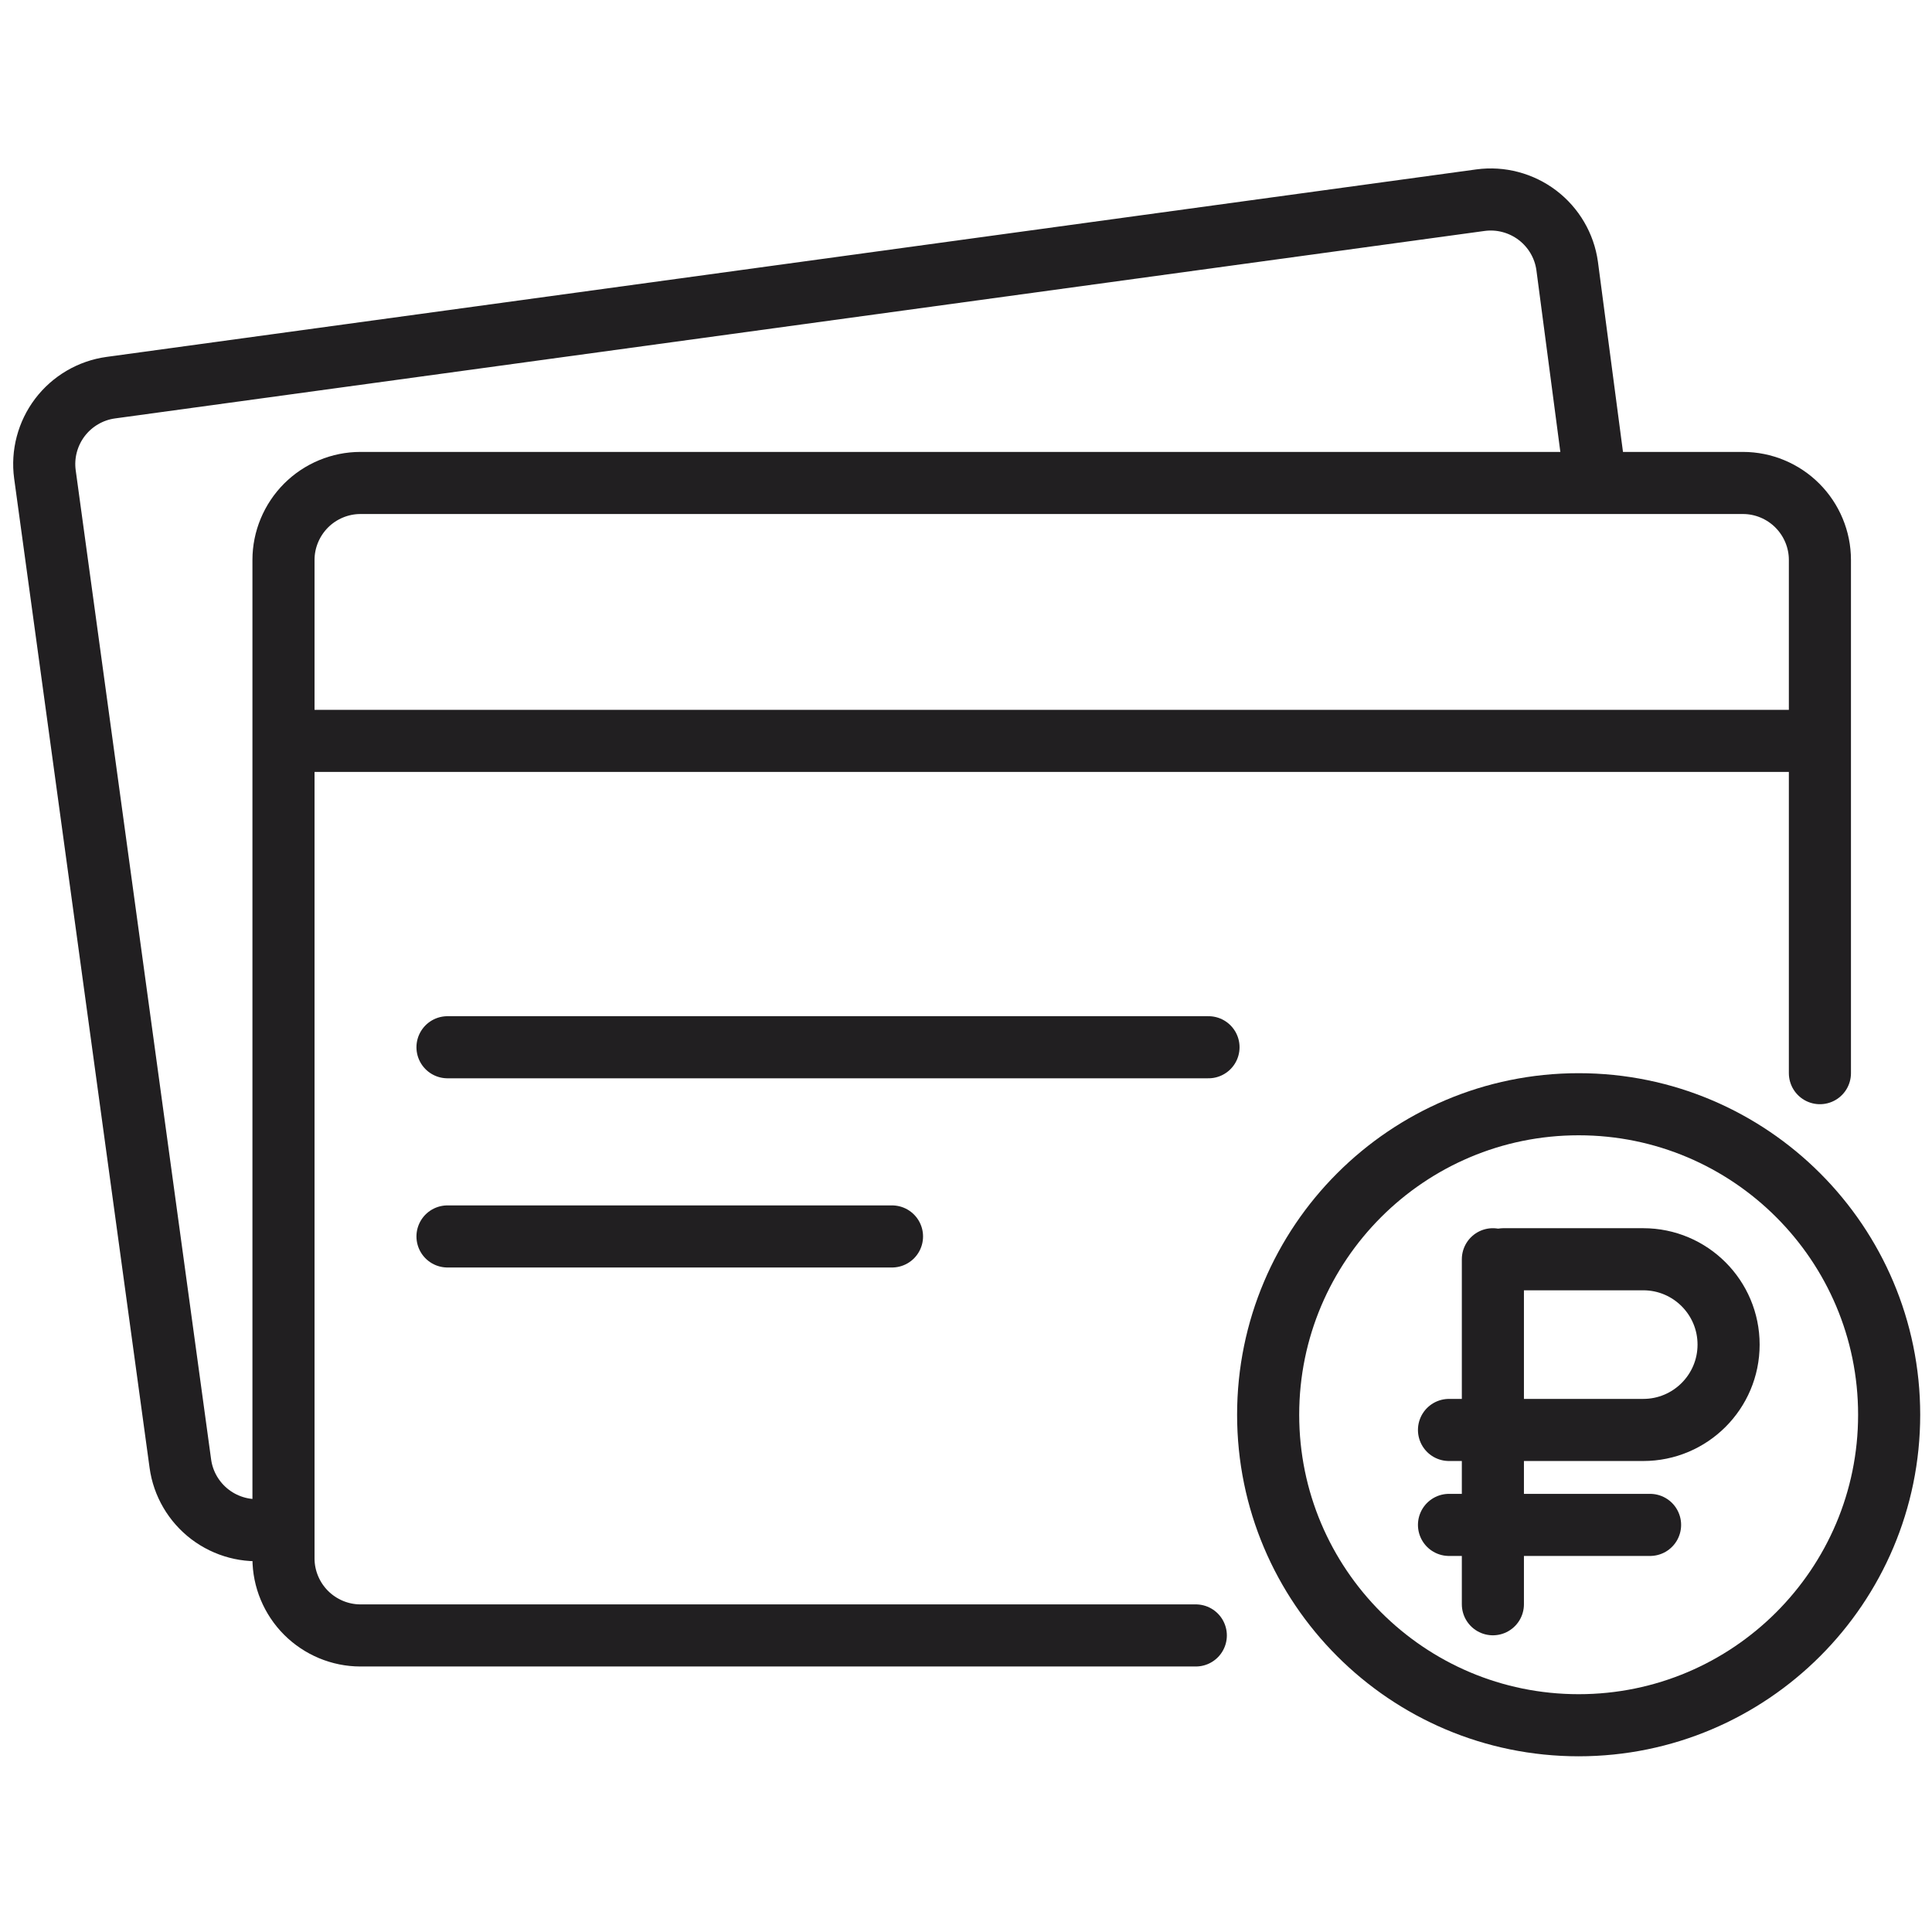 <svg width="56" height="56" viewBox="0 0 56 47" fill="none" xmlns="http://www.w3.org/2000/svg">
<path d="M8.218 16.975H52.58M52.751 26.606V11.728C52.751 11.14 52.514 10.571 52.096 10.153C51.679 9.736 51.11 9.499 50.522 9.499H10.447C9.859 9.499 9.289 9.736 8.872 10.153C8.455 10.571 8.217 11.14 8.217 11.728V40.674C8.217 41.262 8.455 41.832 8.872 42.249C9.289 42.666 9.859 42.904 10.447 42.904H28.264H34.661M12.971 25.855H35.029M12.971 31.339H25.855" stroke="#211F21" stroke-width="1.8" stroke-miterlimit="22.926" stroke-linecap="round" stroke-linejoin="round"/>
<path d="M7.739 39.833C7.156 39.913 6.56 39.755 6.09 39.398C5.62 39.041 5.308 38.51 5.228 37.927L2.039 14.629L1.302 9.248C1.223 8.666 1.38 8.07 1.737 7.599C2.094 7.129 2.626 6.817 3.209 6.737L42.913 1.302C43.496 1.223 44.092 1.381 44.562 1.737C45.033 2.094 45.345 2.626 45.425 3.209L46.167 8.841" stroke="#211F21" stroke-width="1.8" stroke-miterlimit="22.926" stroke-linecap="round" stroke-linejoin="round"/>
<path d="M54.758 36.507C54.758 41.474 50.726 45.507 45.758 45.507C40.79 45.507 36.758 41.474 36.758 36.507C36.758 31.539 40.79 27.507 45.758 27.507C50.726 27.507 54.758 31.539 54.758 36.507Z" stroke="#211F21" stroke-width="1.8" stroke-miterlimit="22.926"/>
<path d="M42 39.7L47.828 39.7" stroke="#211F21" stroke-width="1.8" stroke-miterlimit="22.926" stroke-linecap="round" stroke-linejoin="round"/>
<path d="M43.272 42V38.654V32" stroke="#211F21" stroke-width="1.8" stroke-linecap="round"/>
<path d="M43.578 32H47.63C48.996 32 50.104 33.108 50.104 34.474V34.474C50.104 35.84 48.996 36.948 47.63 36.948H42" stroke="#211F21" stroke-width="1.8" stroke-linecap="round"/>
</svg>
